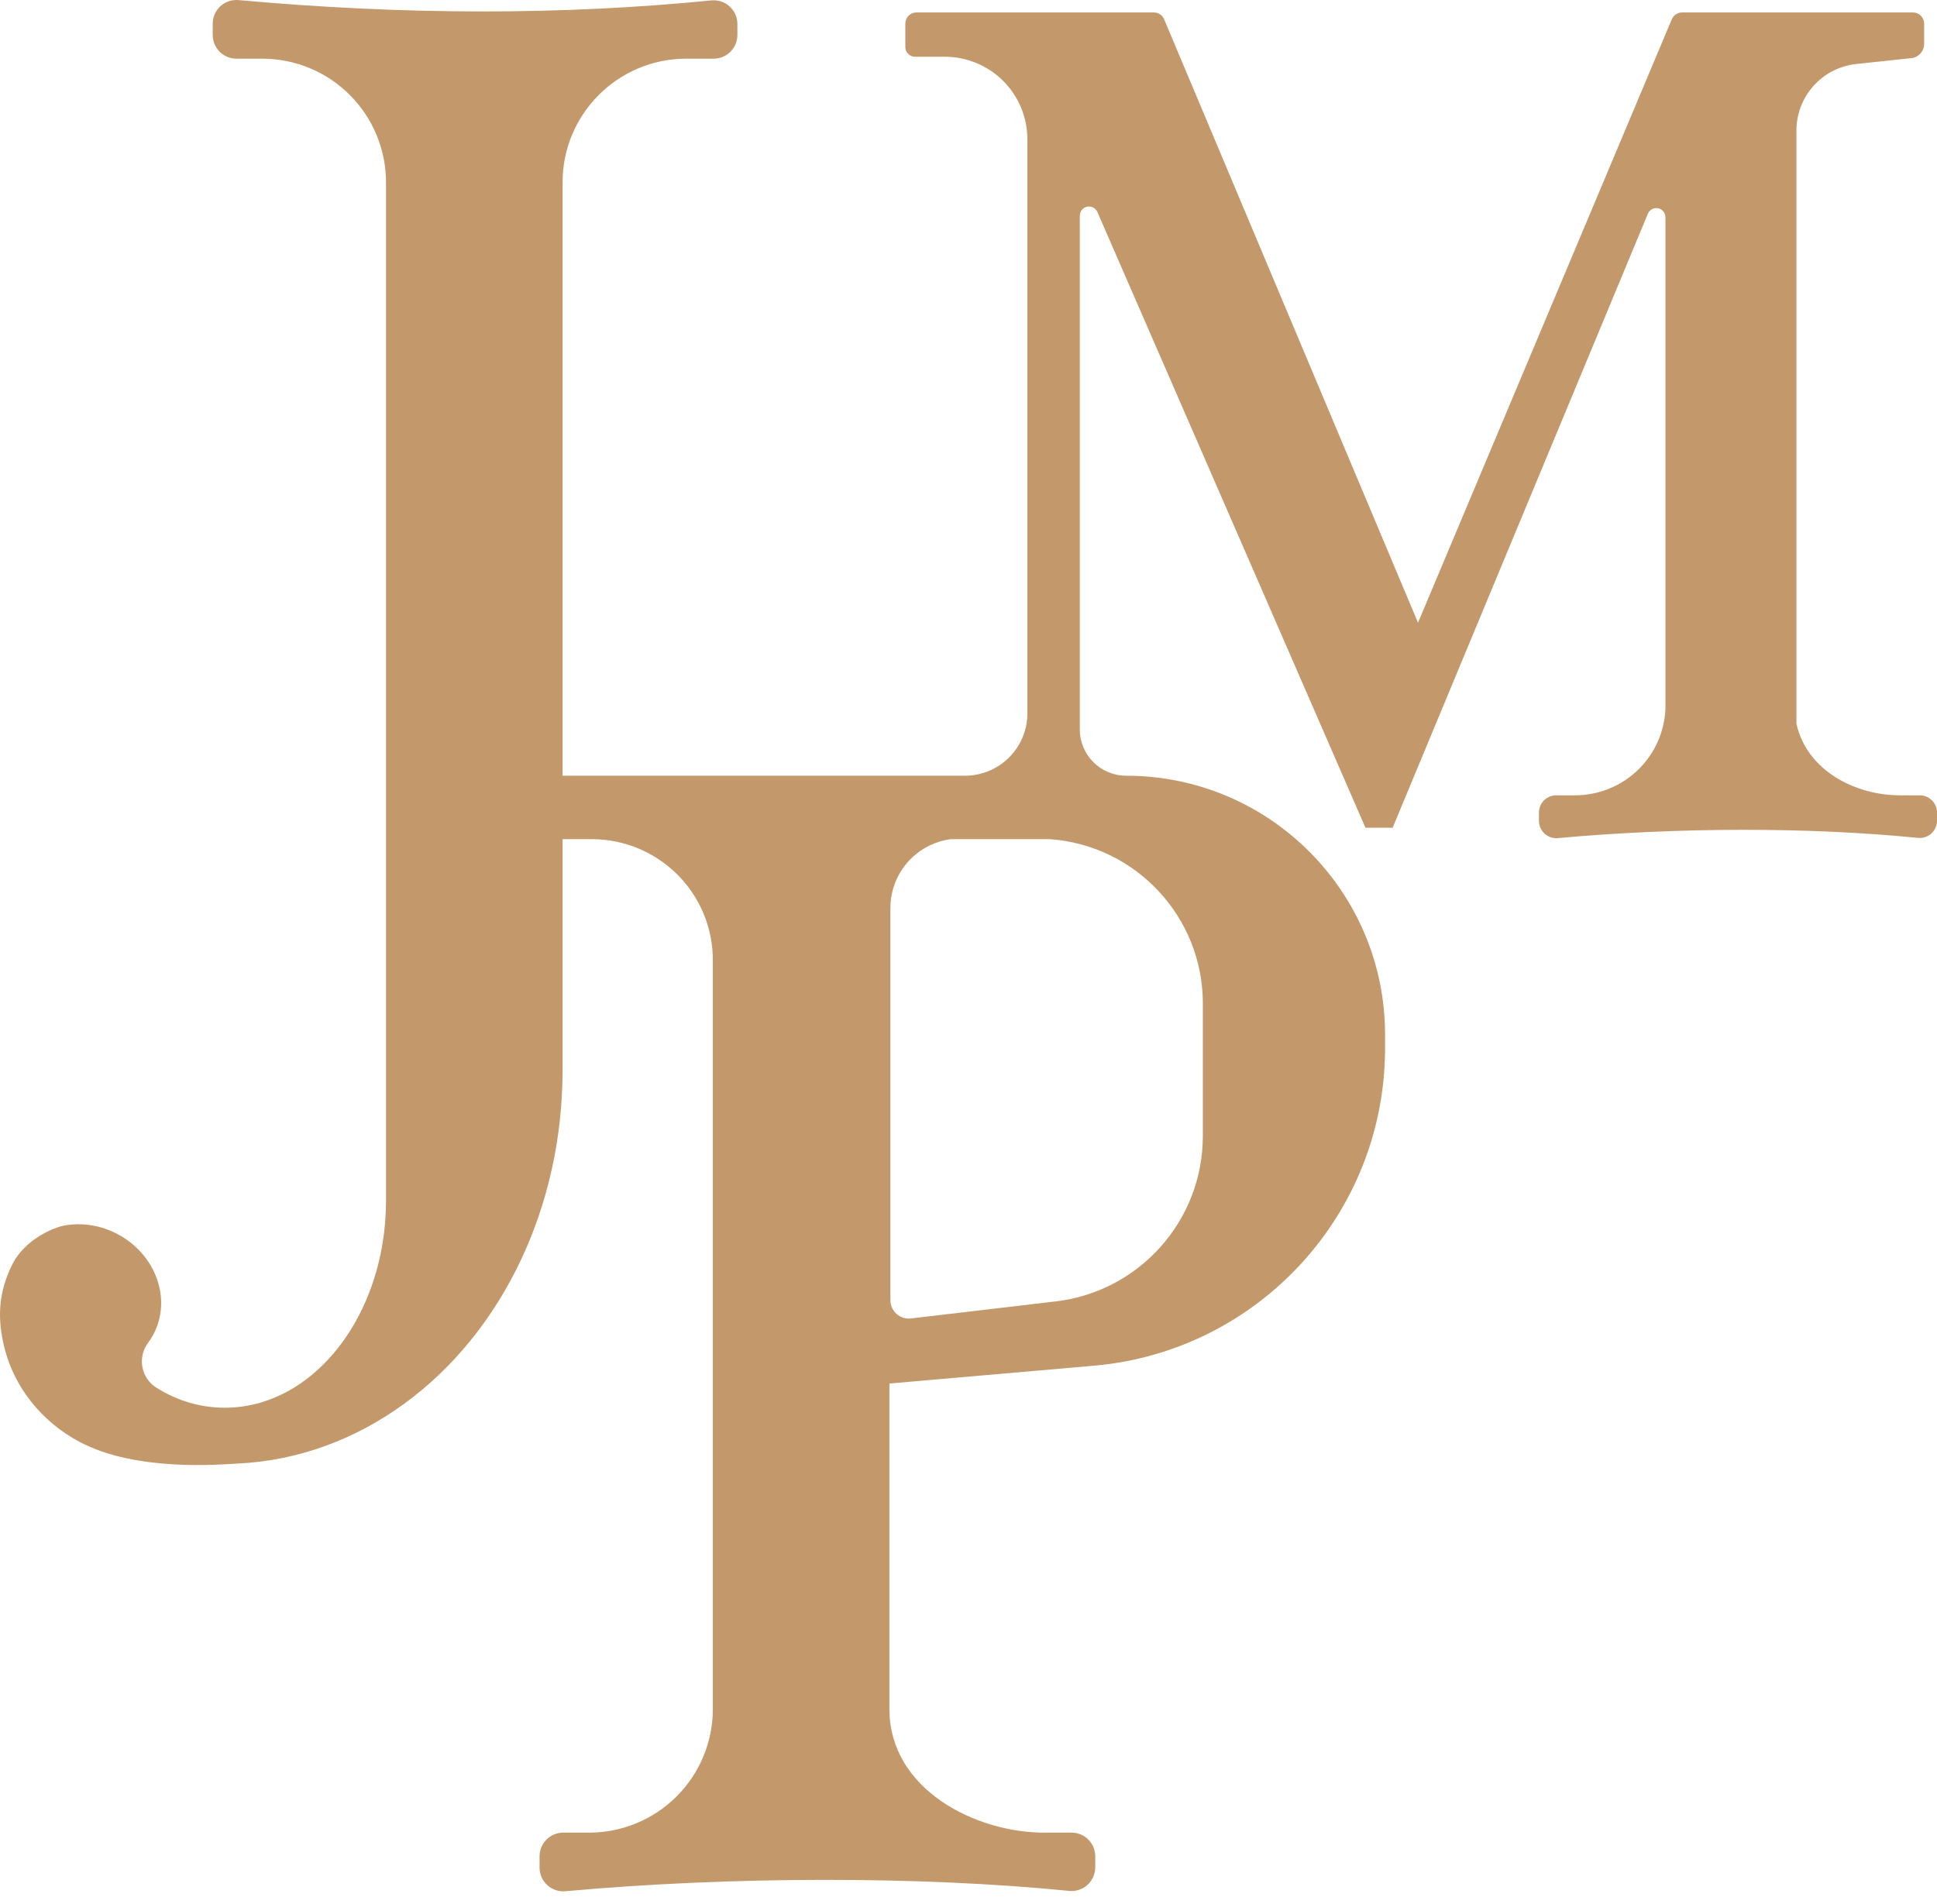 <svg width="60" height="59" viewBox="0 0 60 59" fill="none" xmlns="http://www.w3.org/2000/svg">
<path fill-rule="evenodd" clip-rule="evenodd" d="M33.448 22.6C33.448 23.392 34.09 24.034 34.882 24.034H34.882C39.311 24.034 42.903 27.624 42.903 32.054V32.477C42.903 37.598 38.986 41.87 33.884 42.314L27.55 42.866V52.948C27.55 55.451 30.227 56.781 32.344 56.781H33.193C33.598 56.781 33.926 57.109 33.926 57.514L33.926 57.856C33.926 58.063 33.838 58.261 33.684 58.401C33.53 58.54 33.324 58.607 33.118 58.586C28.47 58.123 22.623 58.134 17.514 58.596C17.309 58.614 17.105 58.546 16.952 58.407C16.8 58.268 16.713 58.071 16.713 57.865V57.514C16.713 57.32 16.79 57.133 16.928 56.995C17.066 56.858 17.252 56.781 17.447 56.781H18.249C19.265 56.781 20.24 56.377 20.959 55.658C21.678 54.939 22.081 53.965 22.081 52.948V29.747C22.081 28.753 21.687 27.8 20.984 27.098C20.281 26.395 19.329 26 18.335 26H17.426V33.152C17.426 35.281 16.961 37.283 16.144 39.021C14.404 42.726 11.1 45.17 7.357 45.346C6.85 45.37 4.235 45.613 2.468 44.676C1.269 44.039 0.458 42.976 0.153 41.818C-0.092 40.89 -0.062 40.059 0.384 39.17C0.77 38.401 1.66 38.029 2.005 37.968C2.535 37.875 3.115 37.957 3.646 38.239C4.832 38.868 5.328 40.26 4.752 41.344C4.701 41.441 4.643 41.531 4.579 41.616C4.421 41.833 4.36 42.107 4.413 42.37C4.466 42.634 4.626 42.863 4.856 43.002C5.492 43.4 6.208 43.616 6.963 43.616C7.362 43.616 7.75 43.555 8.121 43.442C10.32 42.769 11.957 40.226 11.957 37.195V5.651C11.957 4.634 11.553 3.659 10.834 2.941C10.116 2.222 9.141 1.818 8.124 1.818H7.323C7.128 1.818 6.941 1.741 6.804 1.603C6.666 1.465 6.589 1.279 6.589 1.084V0.734C6.589 0.528 6.676 0.331 6.828 0.192C6.98 0.053 7.184 -0.016 7.39 0.003C12.499 0.465 17.385 0.475 22.032 0.013C22.239 -0.008 22.445 0.059 22.599 0.198C22.753 0.337 22.841 0.535 22.841 0.743L22.841 1.084C22.841 1.489 22.512 1.818 22.107 1.818H21.259C19.142 1.818 17.426 3.534 17.426 5.651V24.034H29.891C30.404 24.034 30.896 23.83 31.258 23.467C31.621 23.105 31.824 22.613 31.824 22.1C31.824 17.134 31.824 4.317 31.824 4.317C31.824 3.639 31.555 2.988 31.075 2.508C30.595 2.028 29.944 1.758 29.266 1.758H28.346C28.266 1.758 28.189 1.727 28.132 1.67C28.075 1.613 28.043 1.536 28.043 1.456V0.731C28.043 0.54 28.198 0.386 28.389 0.386H35.742C35.881 0.386 36.006 0.469 36.06 0.597L43.924 19.293L51.785 0.597C51.841 0.469 51.966 0.386 52.105 0.386H59.255C59.447 0.386 59.601 0.54 59.601 0.731V1.362C59.601 1.588 59.431 1.777 59.207 1.801L57.499 1.983C56.444 2.096 55.646 2.985 55.646 4.046V22.421C55.964 23.875 57.472 24.641 58.844 24.641H59.464C59.76 24.641 60 24.881 60 25.177V25.427C60 25.578 59.935 25.723 59.825 25.825C59.712 25.926 59.56 25.975 59.409 25.96C56.016 25.622 51.985 25.63 48.254 25.967C48.105 25.981 47.956 25.931 47.845 25.829C47.734 25.727 47.67 25.584 47.67 25.433V25.177C47.67 25.035 47.727 24.899 47.826 24.798C47.927 24.698 48.064 24.641 48.205 24.641H48.792C49.534 24.641 50.245 24.346 50.771 23.822C51.264 23.328 51.555 22.669 51.588 21.974V6.729C51.588 6.594 51.492 6.479 51.36 6.453C51.23 6.426 51.098 6.496 51.045 6.62L43.138 25.646H42.296L33.992 6.568C33.938 6.445 33.806 6.376 33.674 6.404C33.543 6.431 33.448 6.547 33.448 6.681C33.448 6.681 33.448 18.444 33.448 22.6ZM29.445 26C28.982 26.063 28.548 26.275 28.213 26.609C27.809 27.012 27.581 27.56 27.581 28.131V40.284C27.581 40.447 27.651 40.602 27.772 40.71C27.894 40.818 28.056 40.869 28.217 40.85L32.701 40.322C35.3 40.016 37.259 37.813 37.259 35.197V31.091C37.259 28.396 35.17 26.188 32.521 26H29.445Z" fill="#C3996B"/>
</svg>

